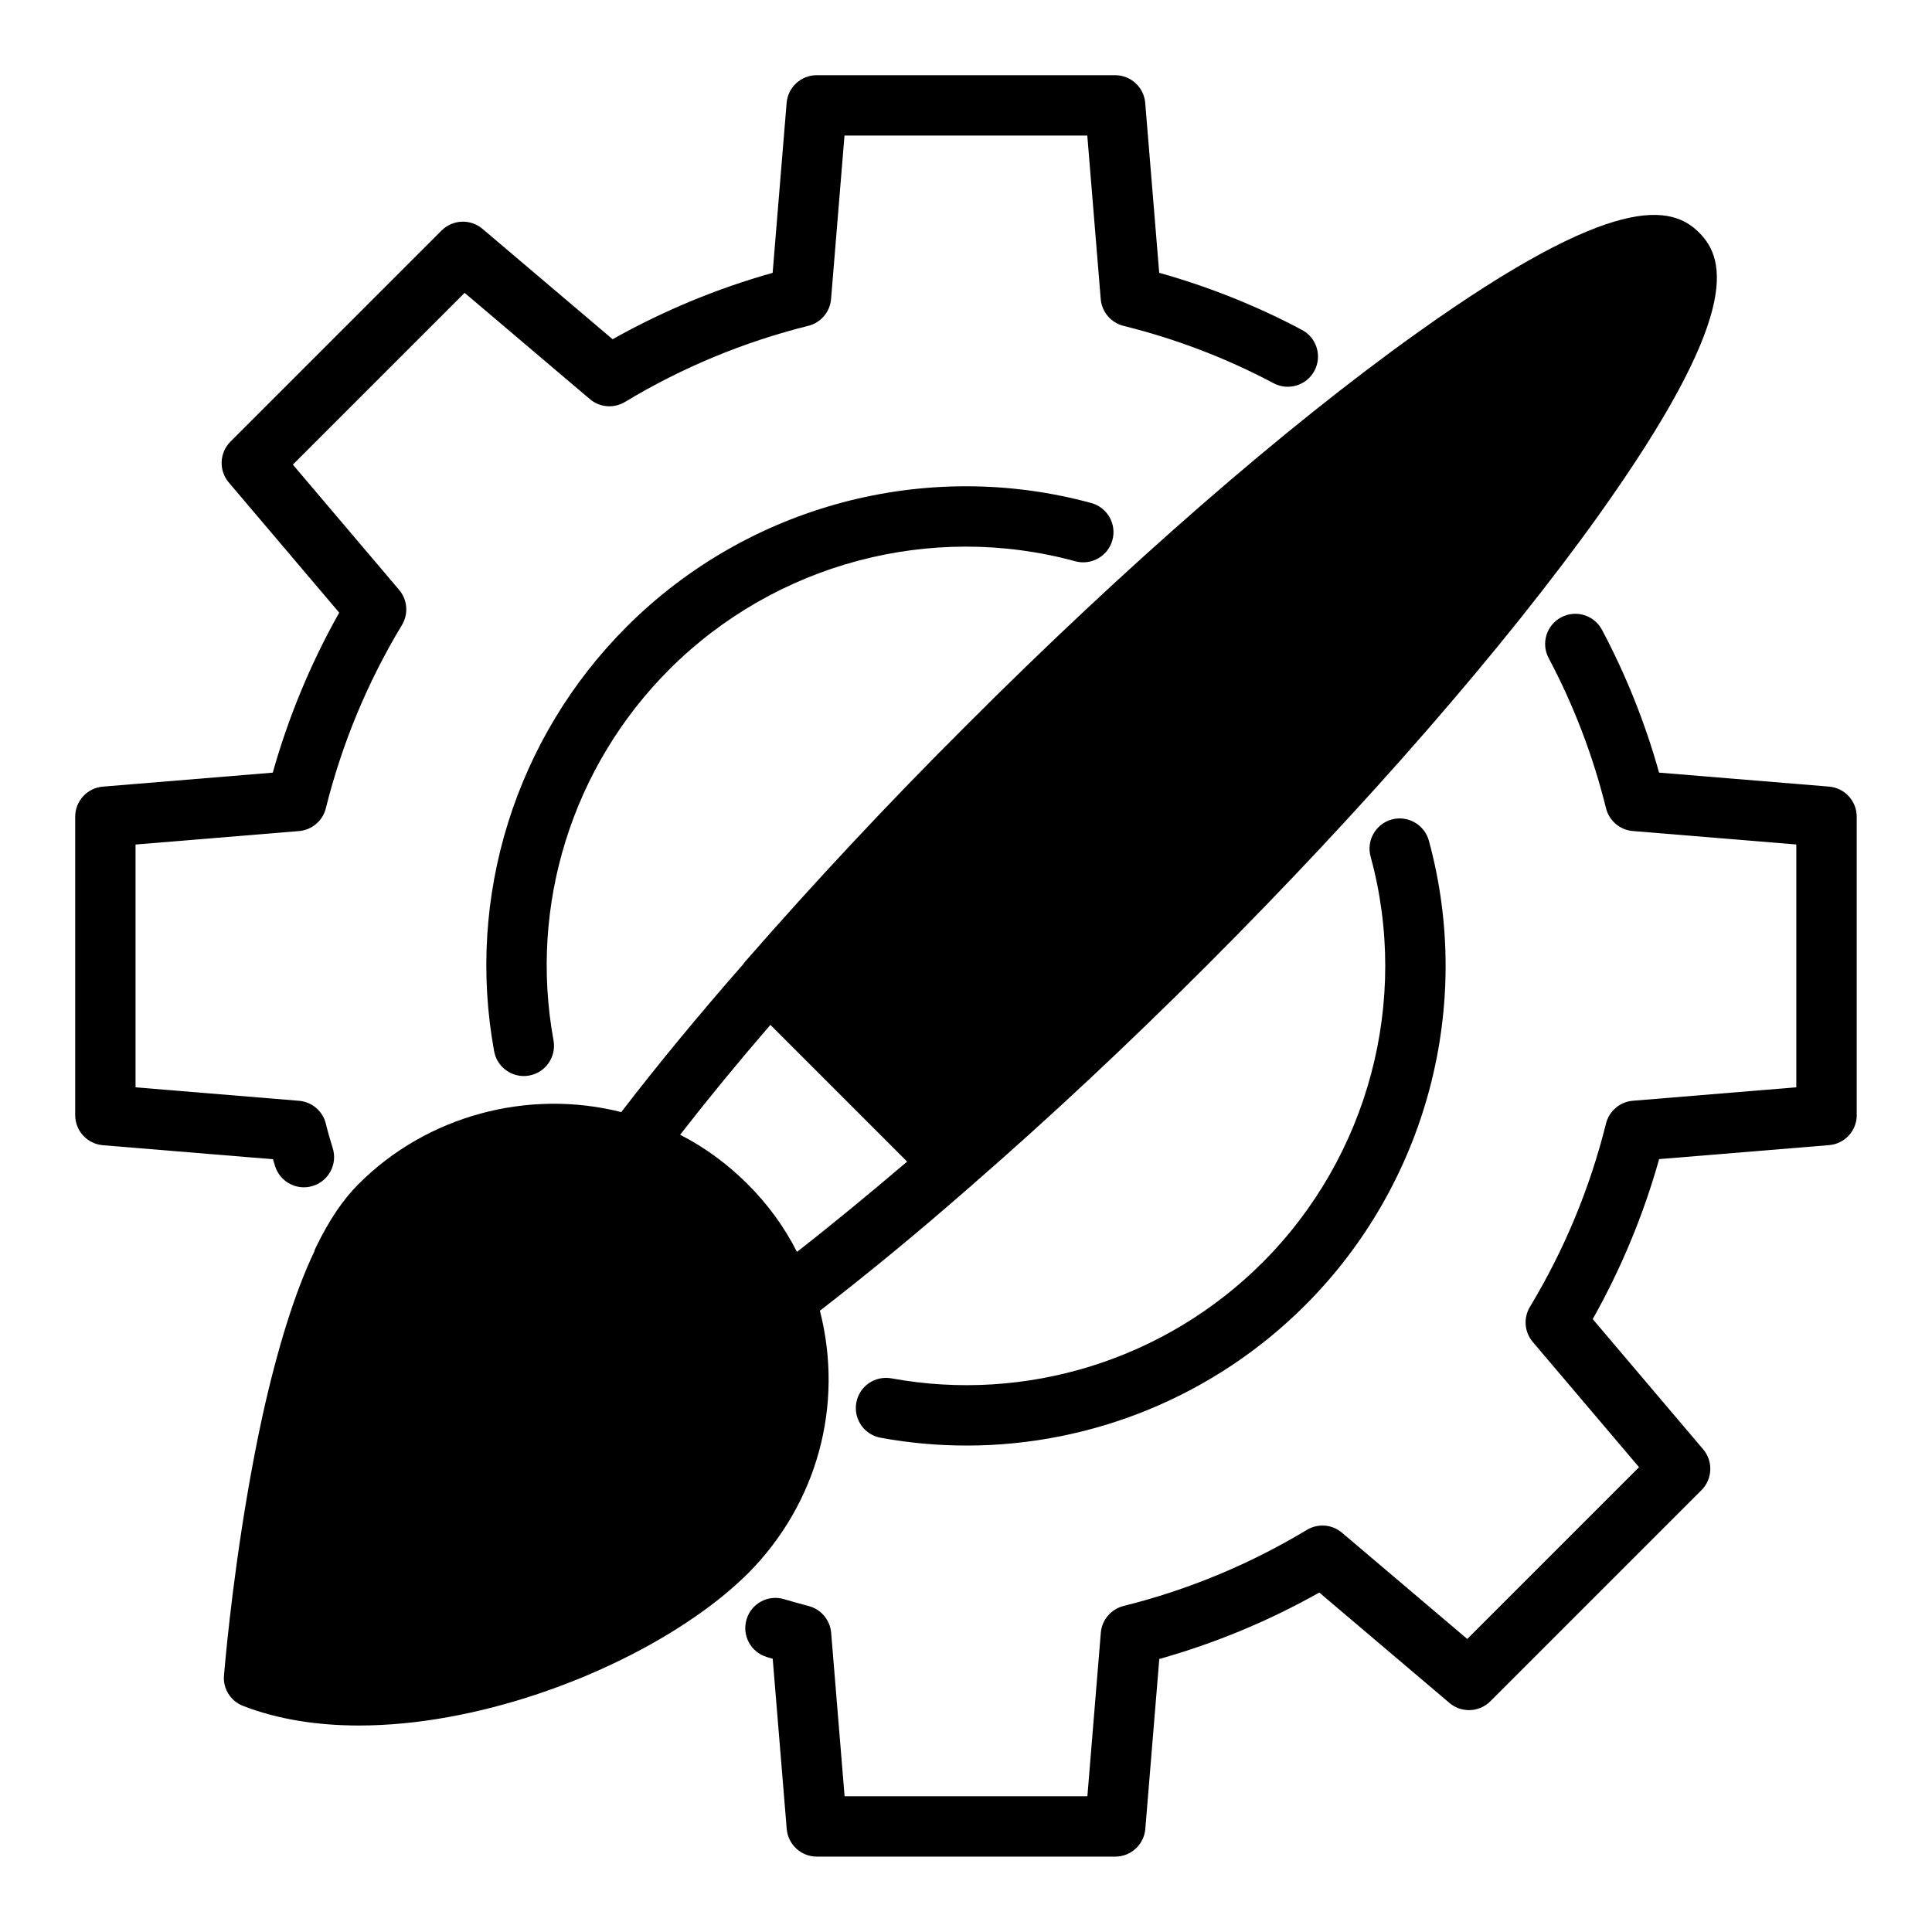 <svg id="Layer_1" viewBox="0 0 64 64" xmlns="http://www.w3.org/2000/svg"><path d="m56.29 7.71c-.91-.92-2.8-1.36-9.35 3.32-4.36 3.11-9.67 7.73-14.94 13.01-2.59 2.58-5.05 5.22-7.25 7.74-.05.05-.09.1-.13.16-1.49 1.7-2.85 3.35-4.04 4.9-3.08-.78-6.44.11-8.71 2.39-.51.51-.97 1.19-1.41 2.1-.02.04-.04.08-.05.13-.64 1.35-1.21 3.17-1.71 5.42-.18.82-.34 1.66-.48 2.47-.57 3.29-.79 6.04-.8 6.15-.04.44.22.85.63 1.01 1.16.45 2.47.65 3.84.65 3.87 0 8.23-1.59 11.13-3.6.67-.46 1.25-.94 1.75-1.43 2.31-2.32 3.19-5.59 2.39-8.71 1.55-1.2 3.21-2.56 4.91-4.05.05-.04.1-.08.15-.13l.01-.01c2.52-2.19 5.15-4.65 7.73-7.23 5.27-5.27 9.89-10.58 13.01-14.95 4.67-6.55 4.23-8.43 3.32-9.34zm-24.73 29.46s-4.73-4.73-4.73-4.73 4.73 4.73 4.73 4.73zm-5.16 4.3c-.42-.83-.97-1.58-1.63-2.24-.67-.67-1.42-1.22-2.24-1.64.91-1.17 1.91-2.39 2.99-3.64l4.53 4.53c-1.26 1.07-2.48 2.08-3.65 2.99z"/><path d="m35.622 18.593c.526.144 1.082-.167 1.228-.702.146-.533-.169-1.083-.702-1.228-5.472-1.491-11.369.076-15.387 4.095-3.688 3.688-5.33 8.947-4.392 14.067.088.482.509.82.982.82.06 0 .12-.005.182-.017.543-.1.902-.621.803-1.164-.819-4.474.615-9.069 3.839-12.292 3.512-3.512 8.664-4.884 13.447-3.579z"/><path d="m29.531 45.66c-.551-.098-1.065.26-1.164.803-.1.543.26 1.064.803 1.164.95.174 1.903.259 2.852.259 4.164 0 8.212-1.646 11.216-4.651 4.019-4.019 5.587-9.915 4.095-15.387-.146-.533-.7-.845-1.228-.702-.533.146-.848.695-.702 1.228 1.305 4.782-.067 9.935-3.579 13.447-3.224 3.224-7.824 4.657-12.292 3.839z"/><path d="m61.506 36.939v-9.885c0-.521-.399-.954-.918-.997l-5.629-.463c-.46-1.645-1.095-3.233-1.891-4.73-.26-.488-.862-.674-1.353-.414-.487.259-.673.864-.413 1.352.83 1.563 1.47 3.235 1.899 4.971.104.417.461.721.889.756l5.415.446v8.043l-5.415.446c-.428.035-.785.339-.889.755-.532 2.138-1.38 4.181-2.52 6.072-.222.368-.184.835.094 1.163l3.52 4.149-5.69 5.69-4.15-3.52c-.326-.278-.794-.315-1.163-.094-1.891 1.14-3.933 1.988-6.071 2.521-.416.104-.72.461-.755.888l-.445 5.415h-8.043l-.445-5.415c-.035-.42-.33-.774-.737-.884-.276-.074-.552-.148-.821-.229-.533-.16-1.087.142-1.245.671s.142 1.086.671 1.245c.065.02.131.039.196.058l.464 5.636c.043.519.477.918.997.918h9.885c.521 0 .954-.399.997-.918l.463-5.629c1.848-.52 3.625-1.258 5.3-2.201l4.313 3.658c.396.336.985.312 1.354-.056l6.993-6.993c.368-.368.393-.957.056-1.354l-3.658-4.313c.942-1.675 1.681-3.452 2.2-5.3l5.629-.463c.519-.042.918-.476.918-.997z"/><path d="m3.409 26.058c-.519.042-.918.476-.918.997v9.885c0 .521.399.954.918.997l5.634.464c.023.077.047.154.07.23.135.427.529.7.954.7.1 0 .2-.015.301-.047.526-.166.819-.728.653-1.254-.083-.263-.16-.531-.225-.799-.1-.421-.459-.73-.891-.766l-5.415-.446v-8.043l5.415-.446c.428-.035.785-.339.889-.755.532-2.139 1.381-4.182 2.521-6.071.222-.368.184-.836-.094-1.164l-3.52-4.149 5.69-5.69 4.149 3.52c.326.278.794.315 1.163.094 1.891-1.14 3.934-1.988 6.072-2.521.416-.104.72-.461.755-.888l.445-5.415h8.043l.445 5.415c.036.428.34.785.756.889 1.735.43 3.408 1.07 4.971 1.9.49.259 1.094.074 1.353-.414.26-.488.074-1.093-.413-1.352-1.497-.796-3.086-1.431-4.73-1.892l-.463-5.628c-.043-.519-.477-.918-.997-.918h-9.885c-.521 0-.954.399-.997.918l-.463 5.629c-1.848.52-3.626 1.258-5.301 2.2l-4.312-3.658c-.396-.336-.985-.312-1.354.056l-6.993 6.993c-.368.368-.393.957-.056 1.354l3.658 4.312c-.943 1.675-1.682 3.452-2.201 5.3l-5.629.463z"/></svg>